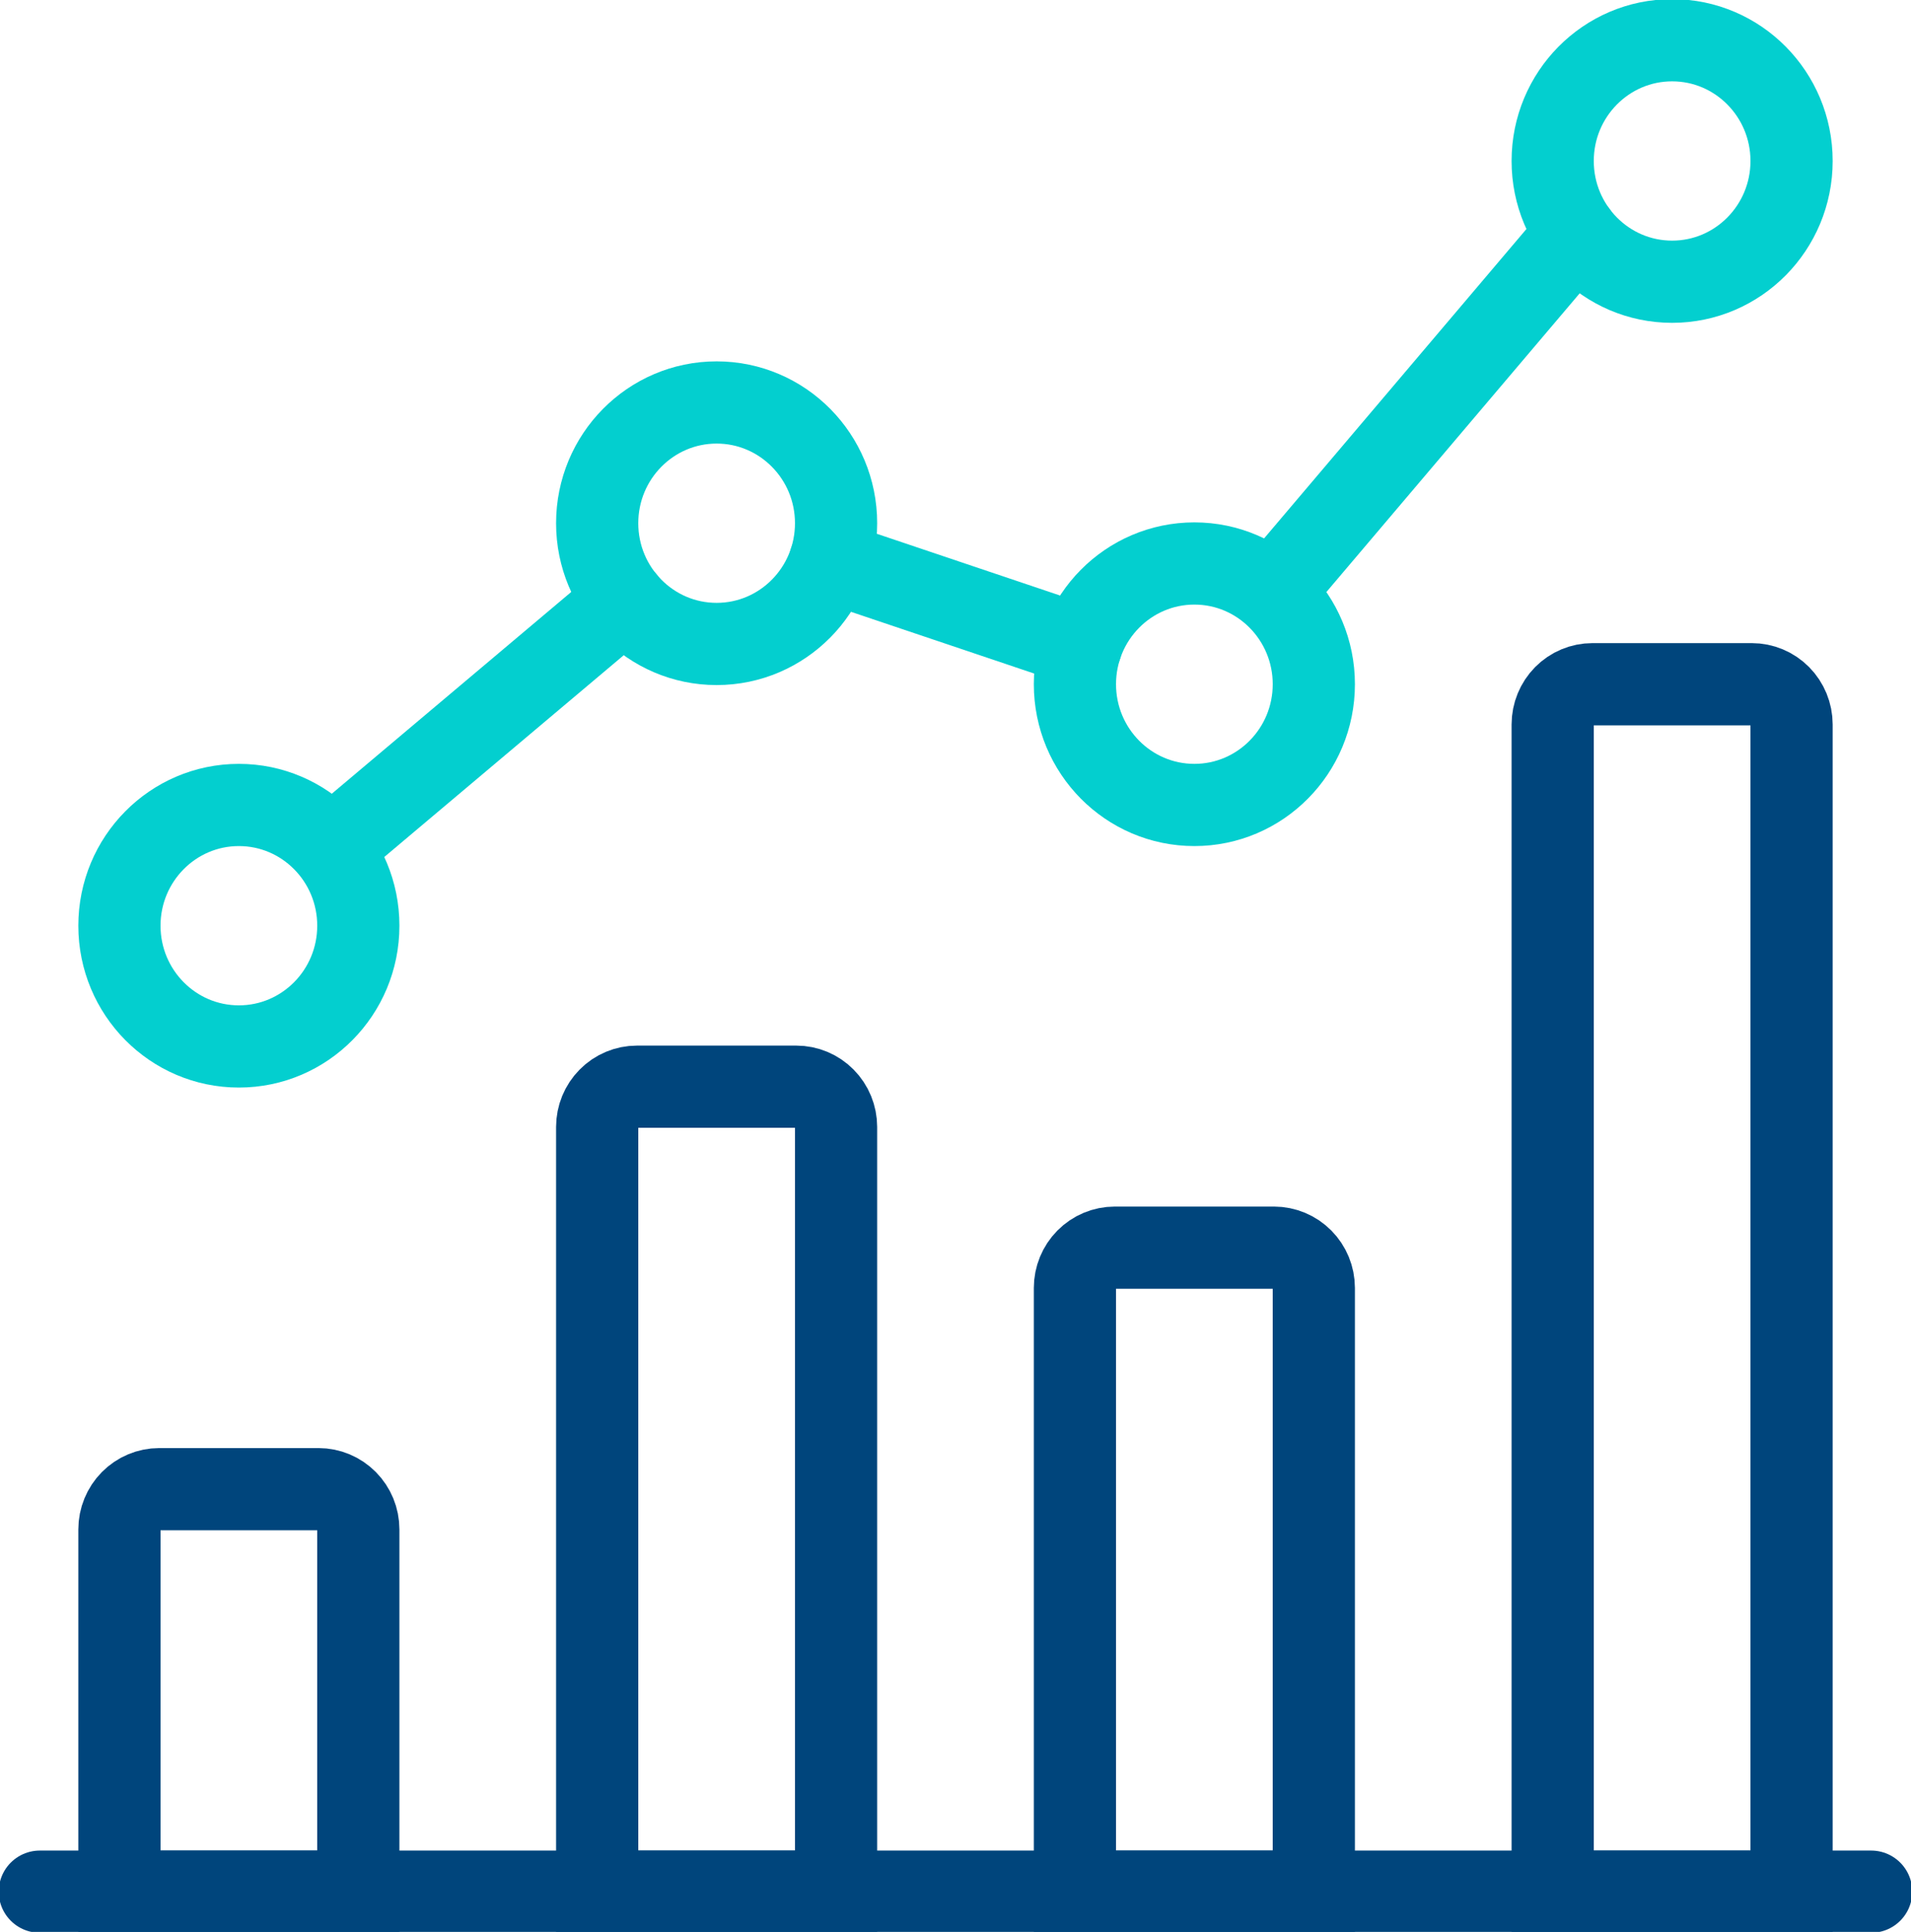 <svg width="93" height="94" viewBox="0 0 93 94" fill="none" xmlns="http://www.w3.org/2000/svg">
<g clip-path="url(#clip0_193_577)">
<path d="M1.938 92.042H91.062" stroke="#00457C" stroke-width="4" stroke-miterlimit="10" stroke-linecap="round"/>
<path d="M17.438 74.417C17.438 73.897 17.233 73.399 16.87 73.032C16.507 72.665 16.014 72.458 15.5 72.458H7.75C7.236 72.458 6.743 72.665 6.38 73.032C6.017 73.399 5.812 73.897 5.812 74.417V92.042H17.438V74.417Z" stroke="#00457C" stroke-width="4" stroke-miterlimit="10" stroke-linecap="round"/>
<path d="M40.688 54.833C40.688 54.314 40.483 53.816 40.12 53.449C39.757 53.081 39.264 52.875 38.75 52.875H31C30.486 52.875 29.993 53.081 29.63 53.449C29.267 53.816 29.062 54.314 29.062 54.833V92.042H40.688V54.833Z" stroke="#00457C" stroke-width="4" stroke-miterlimit="10" stroke-linecap="round"/>
<path d="M63.938 62.667C63.938 62.147 63.733 61.649 63.37 61.282C63.007 60.915 62.514 60.708 62 60.708H54.25C53.736 60.708 53.243 60.915 52.88 61.282C52.517 61.649 52.312 62.147 52.312 62.667V92.042H63.938V62.667Z" stroke="#00457C" stroke-width="4" stroke-miterlimit="10" stroke-linecap="round"/>
<path d="M87.188 35.25C87.188 34.731 86.983 34.233 86.62 33.865C86.257 33.498 85.764 33.292 85.25 33.292H77.5C76.986 33.292 76.493 33.498 76.13 33.865C75.767 34.233 75.562 34.731 75.562 35.25V92.042H87.188V35.25Z" stroke="#00457C" stroke-width="4" stroke-miterlimit="10" stroke-linecap="round"/>
<path d="M11.625 50.917C14.835 50.917 17.438 48.286 17.438 45.042C17.438 41.797 14.835 39.167 11.625 39.167C8.415 39.167 5.812 41.797 5.812 45.042C5.812 48.286 8.415 50.917 11.625 50.917Z" stroke="#03CFCF" stroke-width="4" stroke-miterlimit="10" stroke-linecap="round"/>
<path d="M34.875 31.333C38.085 31.333 40.688 28.703 40.688 25.458C40.688 22.214 38.085 19.583 34.875 19.583C31.665 19.583 29.062 22.214 29.062 25.458C29.062 28.703 31.665 31.333 34.875 31.333Z" stroke="#03CFCF" stroke-width="4" stroke-miterlimit="10" stroke-linecap="round"/>
<path d="M58.125 39.167C61.335 39.167 63.938 36.536 63.938 33.292C63.938 30.047 61.335 27.417 58.125 27.417C54.915 27.417 52.312 30.047 52.312 33.292C52.312 36.536 54.915 39.167 58.125 39.167Z" stroke="#03CFCF" stroke-width="4" stroke-miterlimit="10" stroke-linecap="round"/>
<path d="M81.375 13.708C84.585 13.708 87.188 11.078 87.188 7.833C87.188 4.589 84.585 1.958 81.375 1.958C78.165 1.958 75.562 4.589 75.562 7.833C75.562 11.078 78.165 13.708 81.375 13.708Z" stroke="#03CFCF" stroke-width="4" stroke-miterlimit="10" stroke-linecap="round"/>
<path d="M16.511 40.929L30.411 29.218" stroke="#03CFCF" stroke-width="4" stroke-miterlimit="10" stroke-linecap="round"/>
<path d="M40.393 27.315L52.611 31.431" stroke="#03CFCF" stroke-width="4" stroke-miterlimit="10" stroke-linecap="round"/>
<path d="M76.725 11.358L62.159 28.533" stroke="#03CFCF" stroke-width="4" stroke-miterlimit="10" stroke-linecap="round"/>
</g>
<defs>
<clipPath id="clip0_193_577">
<rect width="93" height="94" fill="white"/>
</clipPath>
</defs>
</svg>
